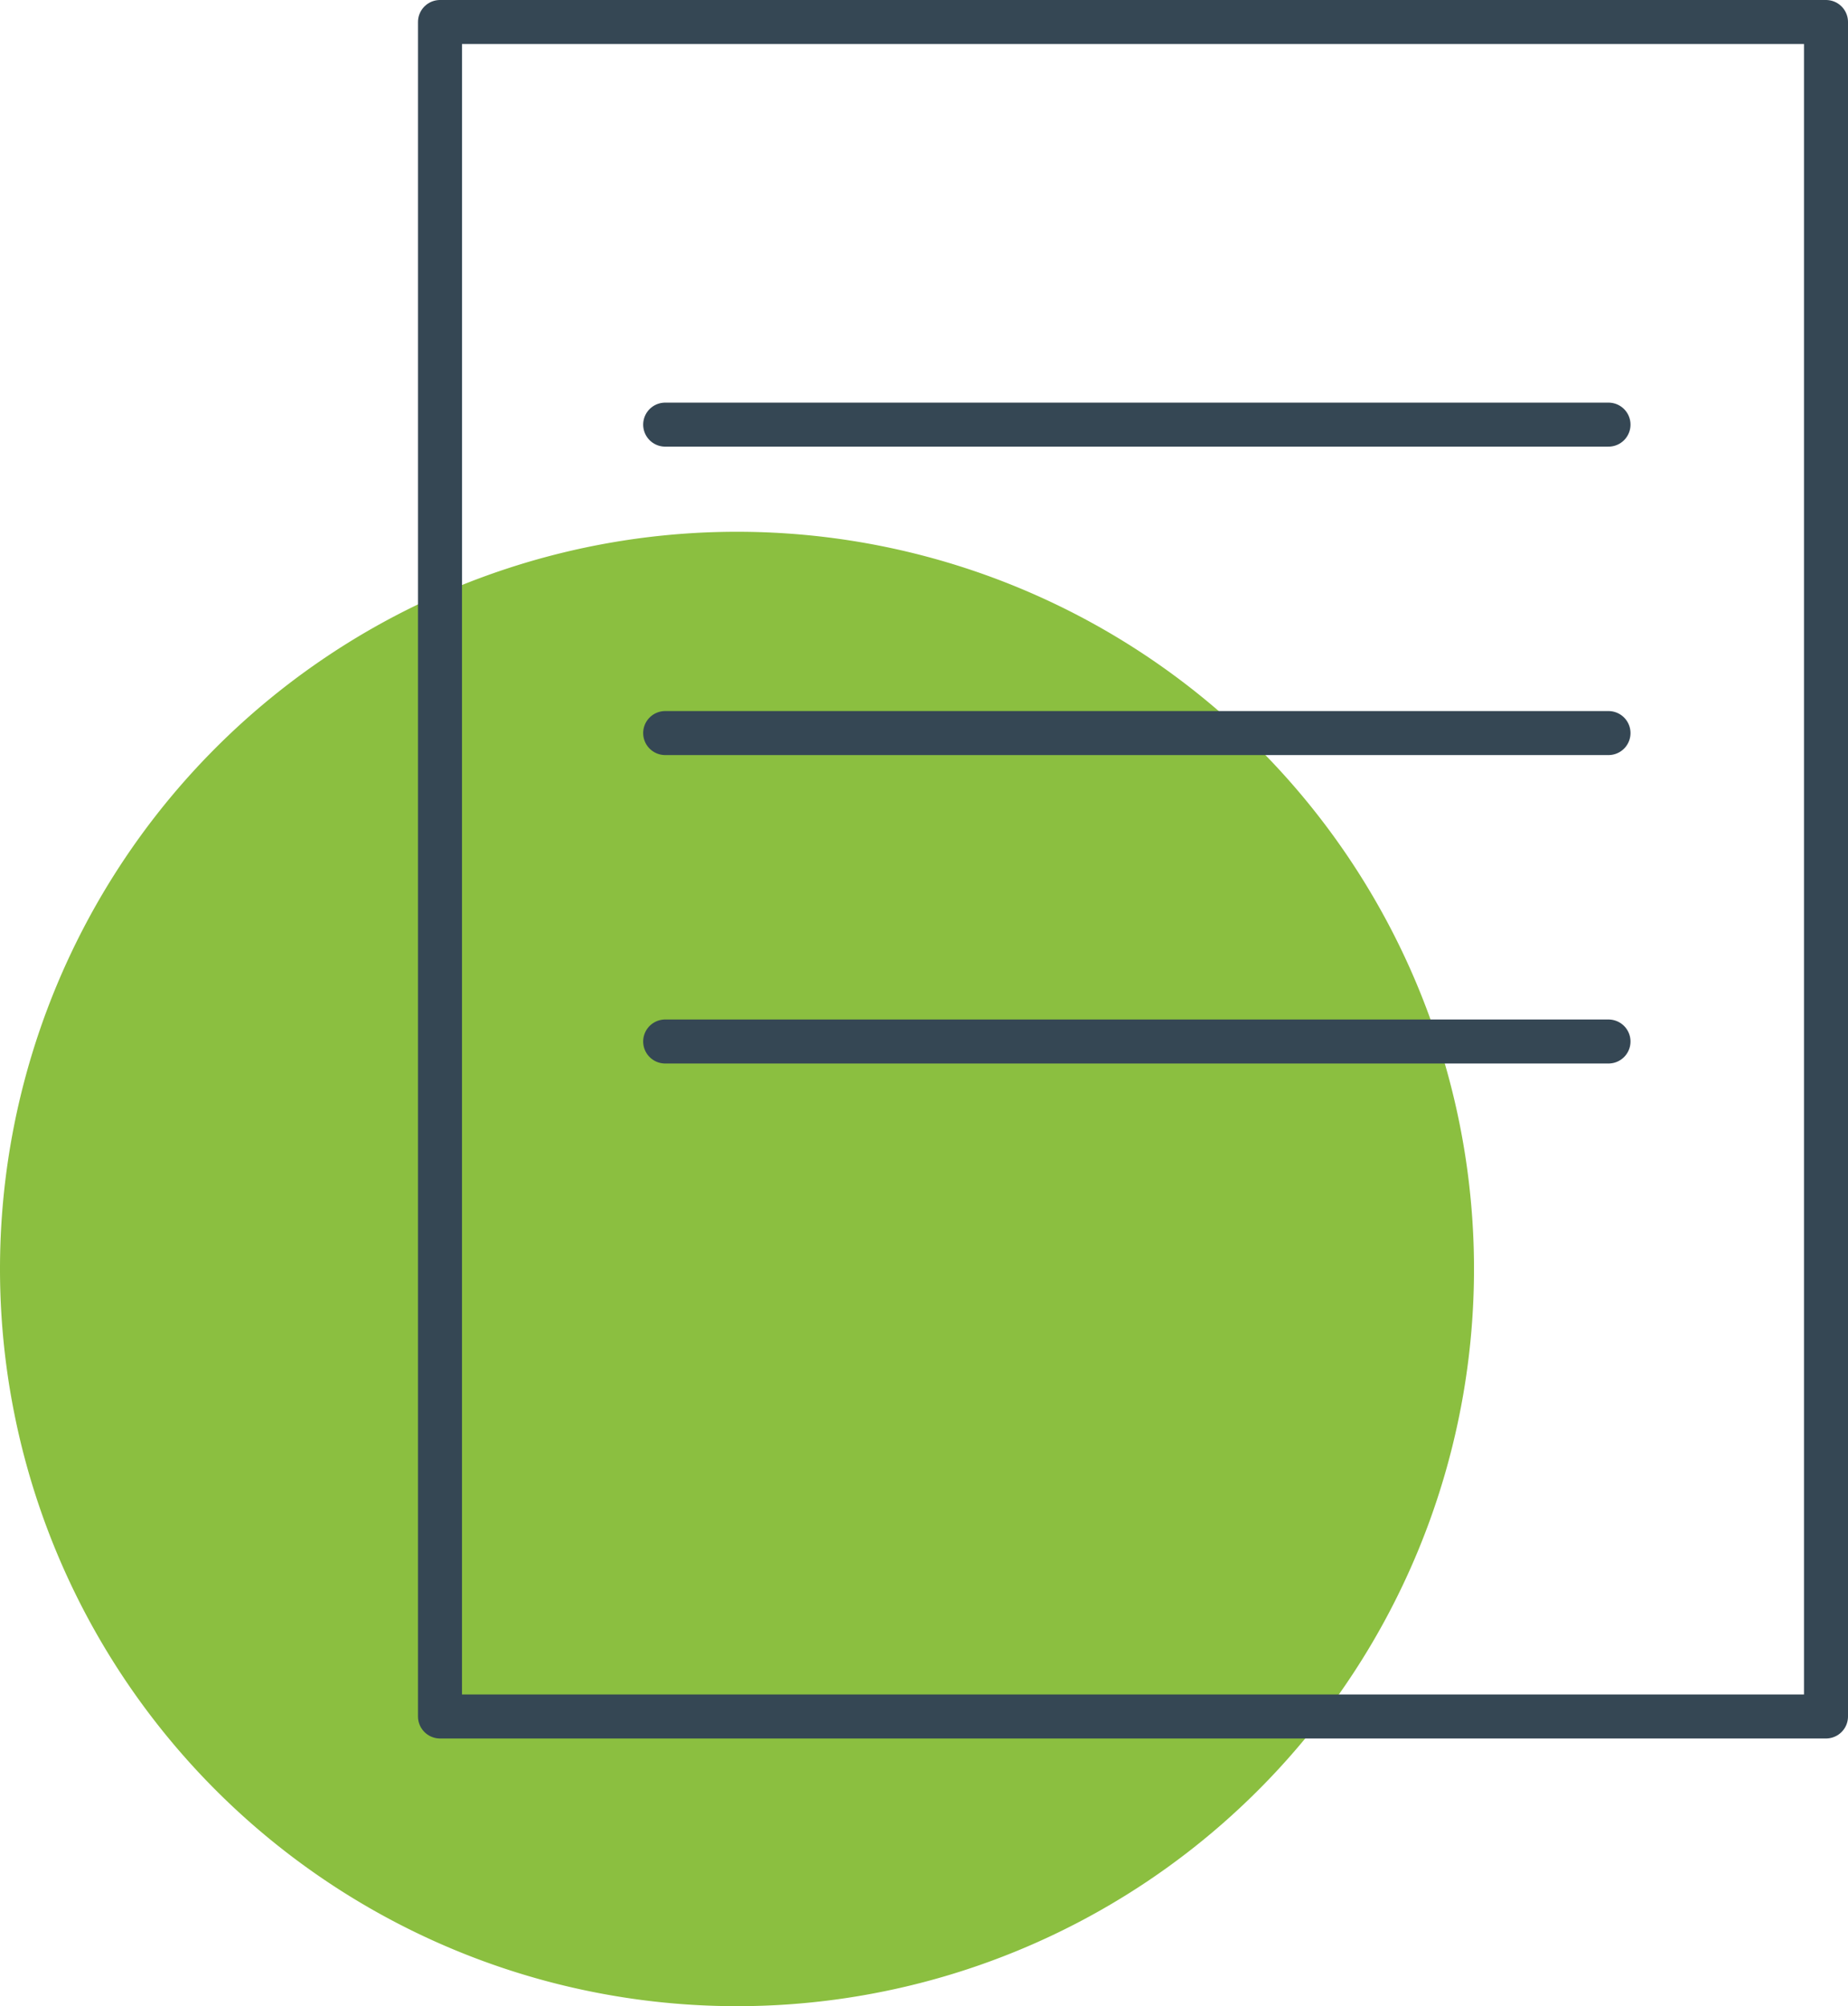 <?xml version="1.0" encoding="UTF-8"?>
<svg xmlns="http://www.w3.org/2000/svg" width="84" height="91.164" viewBox="0 0 84 91.164">
  <g id="Group_2354" data-name="Group 2354" transform="translate(-848 -4573)">
    <path id="Path_18845" data-name="Path 18845" d="M47.477,54.32a33.5,33.5,0,1,1,33.5,33.5,33.5,33.5,0,0,1-33.5-33.5" transform="translate(800.523 4576.345)" fill="#8bbf40"></path>
    <g id="Group_2353" data-name="Group 2353" transform="translate(64 15.074)">
      <g id="Rectangle_710" data-name="Rectangle 710" transform="translate(803 4557.926)" fill="none" stroke="#354754" stroke-linecap="round" stroke-linejoin="round" stroke-width="2">
        <rect width="65" height="79" stroke="none"></rect>
        <rect x="1" y="1" width="63" height="77" fill="none"></rect>
      </g>
      <path id="Path_18851" data-name="Path 18851" d="M2062.779,9.65h42.879" transform="translate(-1248.544 4567.572)" fill="none" stroke="#354754" stroke-linecap="round" stroke-width="2"></path>
      <path id="Path_18852" data-name="Path 18852" d="M2062.779,9.65h42.879" transform="translate(-1248.544 4581.588)" fill="none" stroke="#354754" stroke-linecap="round" stroke-width="2"></path>
      <path id="Path_18853" data-name="Path 18853" d="M2062.779,9.65h42.879" transform="translate(-1248.544 4595.604)" fill="none" stroke="#354754" stroke-linecap="round" stroke-width="2"></path>
    </g>
  </g>
</svg>
